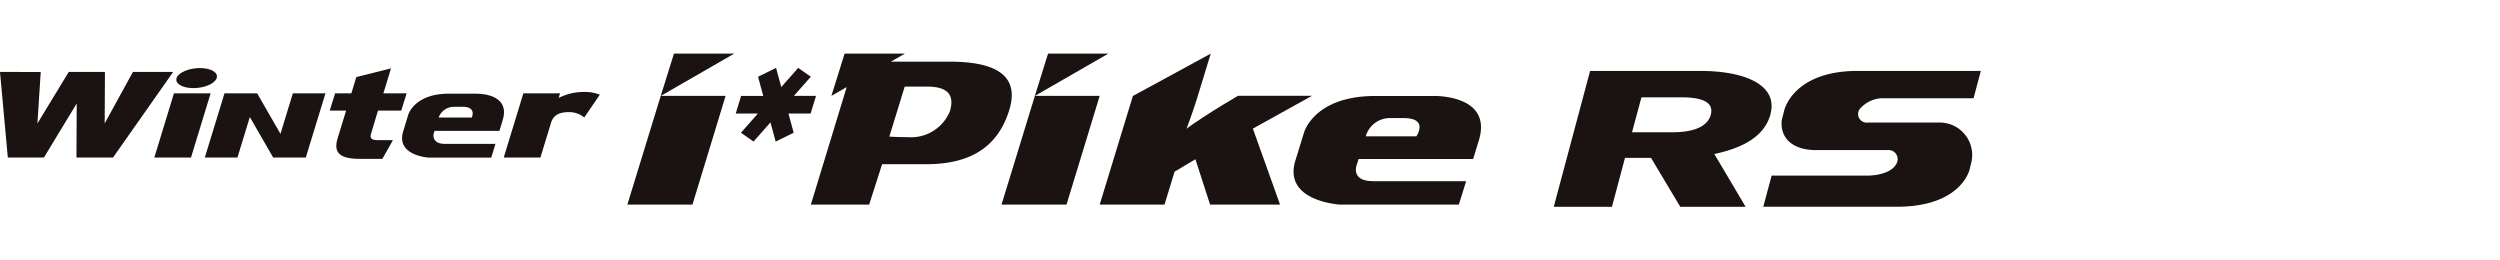 <svg xmlns="http://www.w3.org/2000/svg" xmlns:xlink="http://www.w3.org/1999/xlink" width="192" height="20" viewBox="0 0 192 20">
  <defs>
    <clipPath id="clip-path">
      <rect id="사각형_13305" data-name="사각형 13305" width="192" height="20" transform="translate(321.53 856.268)" fill="none" stroke="#707070" stroke-width="1"/>
    </clipPath>
    <clipPath id="clip-path-2">
      <rect id="사각형_13288" data-name="사각형 13288" width="152.133" height="11.763" fill="none"/>
    </clipPath>
  </defs>
  <g id="navigation_logo_W419" data-name="navigation logo_W419" transform="translate(-321.53 -856.268)" clip-path="url(#clip-path)">
    <g id="그룹_11199" data-name="그룹 11199" transform="translate(321.53 860.387)">
      <path id="패스_55081" data-name="패스 55081" d="M159.456,0l-1.015,3.246-2.564,8.347h5l2.545-8.347h-4.977L164.081,0Z" transform="translate(-107.696 0)" fill="#1a1311"/>
      <path id="패스_55082" data-name="패스 55082" d="M252.412,0,251.4,3.246l-2.561,8.347h4.992l2.547-8.347H251.4L257.039,0Z" transform="translate(-171.922 0)" fill="#1a1311"/>
      <g id="그룹_11040" data-name="그룹 11040" transform="translate(0 0)">
        <g id="그룹_11039" data-name="그룹 11039" clip-path="url(#clip-path-2)">
          <path id="패스_55083" data-name="패스 55083" d="M287.088,11.594h-5.374l-1.126-3.483-1.6.954-.773,2.528h-4.978l2.548-8.34L281.765,0l-1.04,3.4c-.167.556-.615,1.844-.816,2.368.5-.4,1.987-1.351,2.749-1.812l1.188-.715h5.692L285,5.758Z" transform="translate(-188.78 0)" fill="#1a1311"/>
          <path id="패스_55084" data-name="패스 55084" d="M188.552,7.048h-1.7l.4,1.473-1.382.677-.4-1.472-1.3,1.472-.968-.677,1.3-1.473h-1.7l.414-1.356h1.7l-.4-1.473L185.9,3.54l.4,1.473,1.3-1.473.968.678-1.3,1.473h1.7Z" transform="translate(-126.298 -2.445)" fill="#1a1311"/>
          <path id="패스_55085" data-name="패스 55085" d="M212.1.618h-4.486L208.69,0h-4.627l-1.015,3.246,1.176-.677-2.752,9.024h4.477l.994-3.1h3.39c3.2,0,5.465-1.177,6.378-4.168.954-3.1-1.855-3.709-4.606-3.709m.047,3.8a3.214,3.214,0,0,1-3.193,2c-.763,0-1.461-.044-1.461-.044l1.184-3.842h1.655c1.051,0,2.315.22,1.815,1.889" transform="translate(-139.198 0)" fill="#1a1311"/>
          <path id="패스_55086" data-name="패스 55086" d="M332.149,10.522h-4.478c-4.678,0-5.453,2.788-5.453,2.788l-.669,2.165C320.573,18.64,325,18.864,325,18.864h9.1l.561-1.8h-7.125c-1.838,0-1.254-1.319-1.254-1.319l.12-.382h8.795l.436-1.414c1.1-3.563-3.479-3.429-3.479-3.429m-1.314,3.1h-3.888a1.926,1.926,0,0,1,1.748-1.4h1.171c1.942,0,.969,1.4.969,1.4" transform="translate(-222.062 -7.269)" fill="#1a1311" fill-rule="evenodd"/>
          <path id="패스_55087" data-name="패스 55087" d="M41.161,14.792,42.669,9.86H39.852l-1.508,4.932Z" transform="translate(-26.492 -6.812)" fill="#1a1311"/>
          <path id="패스_55088" data-name="패스 55088" d="M132.542,9.733a3.163,3.163,0,0,0-1.264-.207,4.185,4.185,0,0,0-1.9.46l.109-.357h-2.818l-1.507,4.932h2.817l.821-2.687c.191-.6.672-.8,1.358-.8a1.763,1.763,0,0,1,1.185.413Z" transform="translate(-86.475 -6.581)" fill="#1a1311"/>
          <path id="패스_55089" data-name="패스 55089" d="M86.777,9.172H85.645c-.47,0-.665-.11-.55-.486L85.632,6.9h1.784l.415-1.325H86.045l.585-1.917-2.664.668-.381,1.249H82.337L81.923,6.9h1.259L82.528,9.04c-.344,1.118.206,1.568,1.69,1.568h1.75Z" transform="translate(-56.601 -2.527)" fill="#1a1311"/>
          <path id="패스_55090" data-name="패스 55090" d="M13.3,4.545H10.209L8.039,8.5,8.06,4.545H5.28L2.874,8.5l.254-3.952H0L.6,11.12H3.373L5.892,6.967,5.871,11.12H8.68Z" transform="translate(0 -3.14)" fill="#1a1311"/>
          <path id="패스_55091" data-name="패스 55091" d="M105.633,9.945H103.51c-2.692,0-3.138,1.64-3.138,1.64l-.386,1.273c-.56,1.862,1.984,2,1.984,2l.606,0h4.177l.322-1.057H103.2c-1.057,0-.872-.775-.872-.775l.069-.225h4.985l.251-.832c.632-2.095-2-2.017-2-2.017m-.379,1.824h-2.54a1.25,1.25,0,0,1,1.157-.823h.674c1.117,0,.709.823.709.823" transform="translate(-69.025 -6.871)" fill="#1a1311" fill-rule="evenodd"/>
          <path id="패스_55092" data-name="패스 55092" d="M57.661,9.86l-.951,3.111L54.917,9.86H52.411L50.9,14.792h2.506l.952-3.11,1.792,3.11h2.506L60.166,9.86Z" transform="translate(-35.17 -6.812)" fill="#1a1311" fill-rule="evenodd"/>
          <path id="패스_55093" data-name="패스 55093" d="M46.907,4.353c-.138.425-.94.771-1.791.771s-1.429-.346-1.291-.771.939-.769,1.79-.769,1.431.344,1.292.769" transform="translate(-30.264 -2.476)" fill="#1a1311"/>
          <path id="패스_55094" data-name="패스 55094" d="M411.308,6.4h7l.559-2.1h-9.453c-4.984,0-5.647,3.037-5.647,3.037l-.192.75h0c-.14,1.489.978,2.293,2.6,2.293h5.525a.7.7,0,0,1,.676,1.062c-.349.673-1.454.9-2.243.9H402.8l-.641,2.391h10.247c4.981,0,5.6-2.87,5.6-2.87l.14-.576a2.489,2.489,0,0,0-2.48-3.02h-5.486a.659.659,0,0,1-.6-1.058,2.4,2.4,0,0,1,1.722-.813m-8.591,1.215c.593-2.221-1.943-3.309-5.372-3.309h-8.48l-2.791,10.432h4.47l1-3.755h2l2.245,3.755H400.8l-2.4-4.053c2.467-.521,3.895-1.506,4.318-3.07m-4.587.045c-.241.908-1.281,1.355-2.968,1.355h-3.085l.723-2.682h3.087c1.613,0,2.482.387,2.243,1.327" transform="translate(-266.739 -2.973)" fill="#1a1311"/>
        </g>
      </g>
    </g>
  </g>
</svg>
